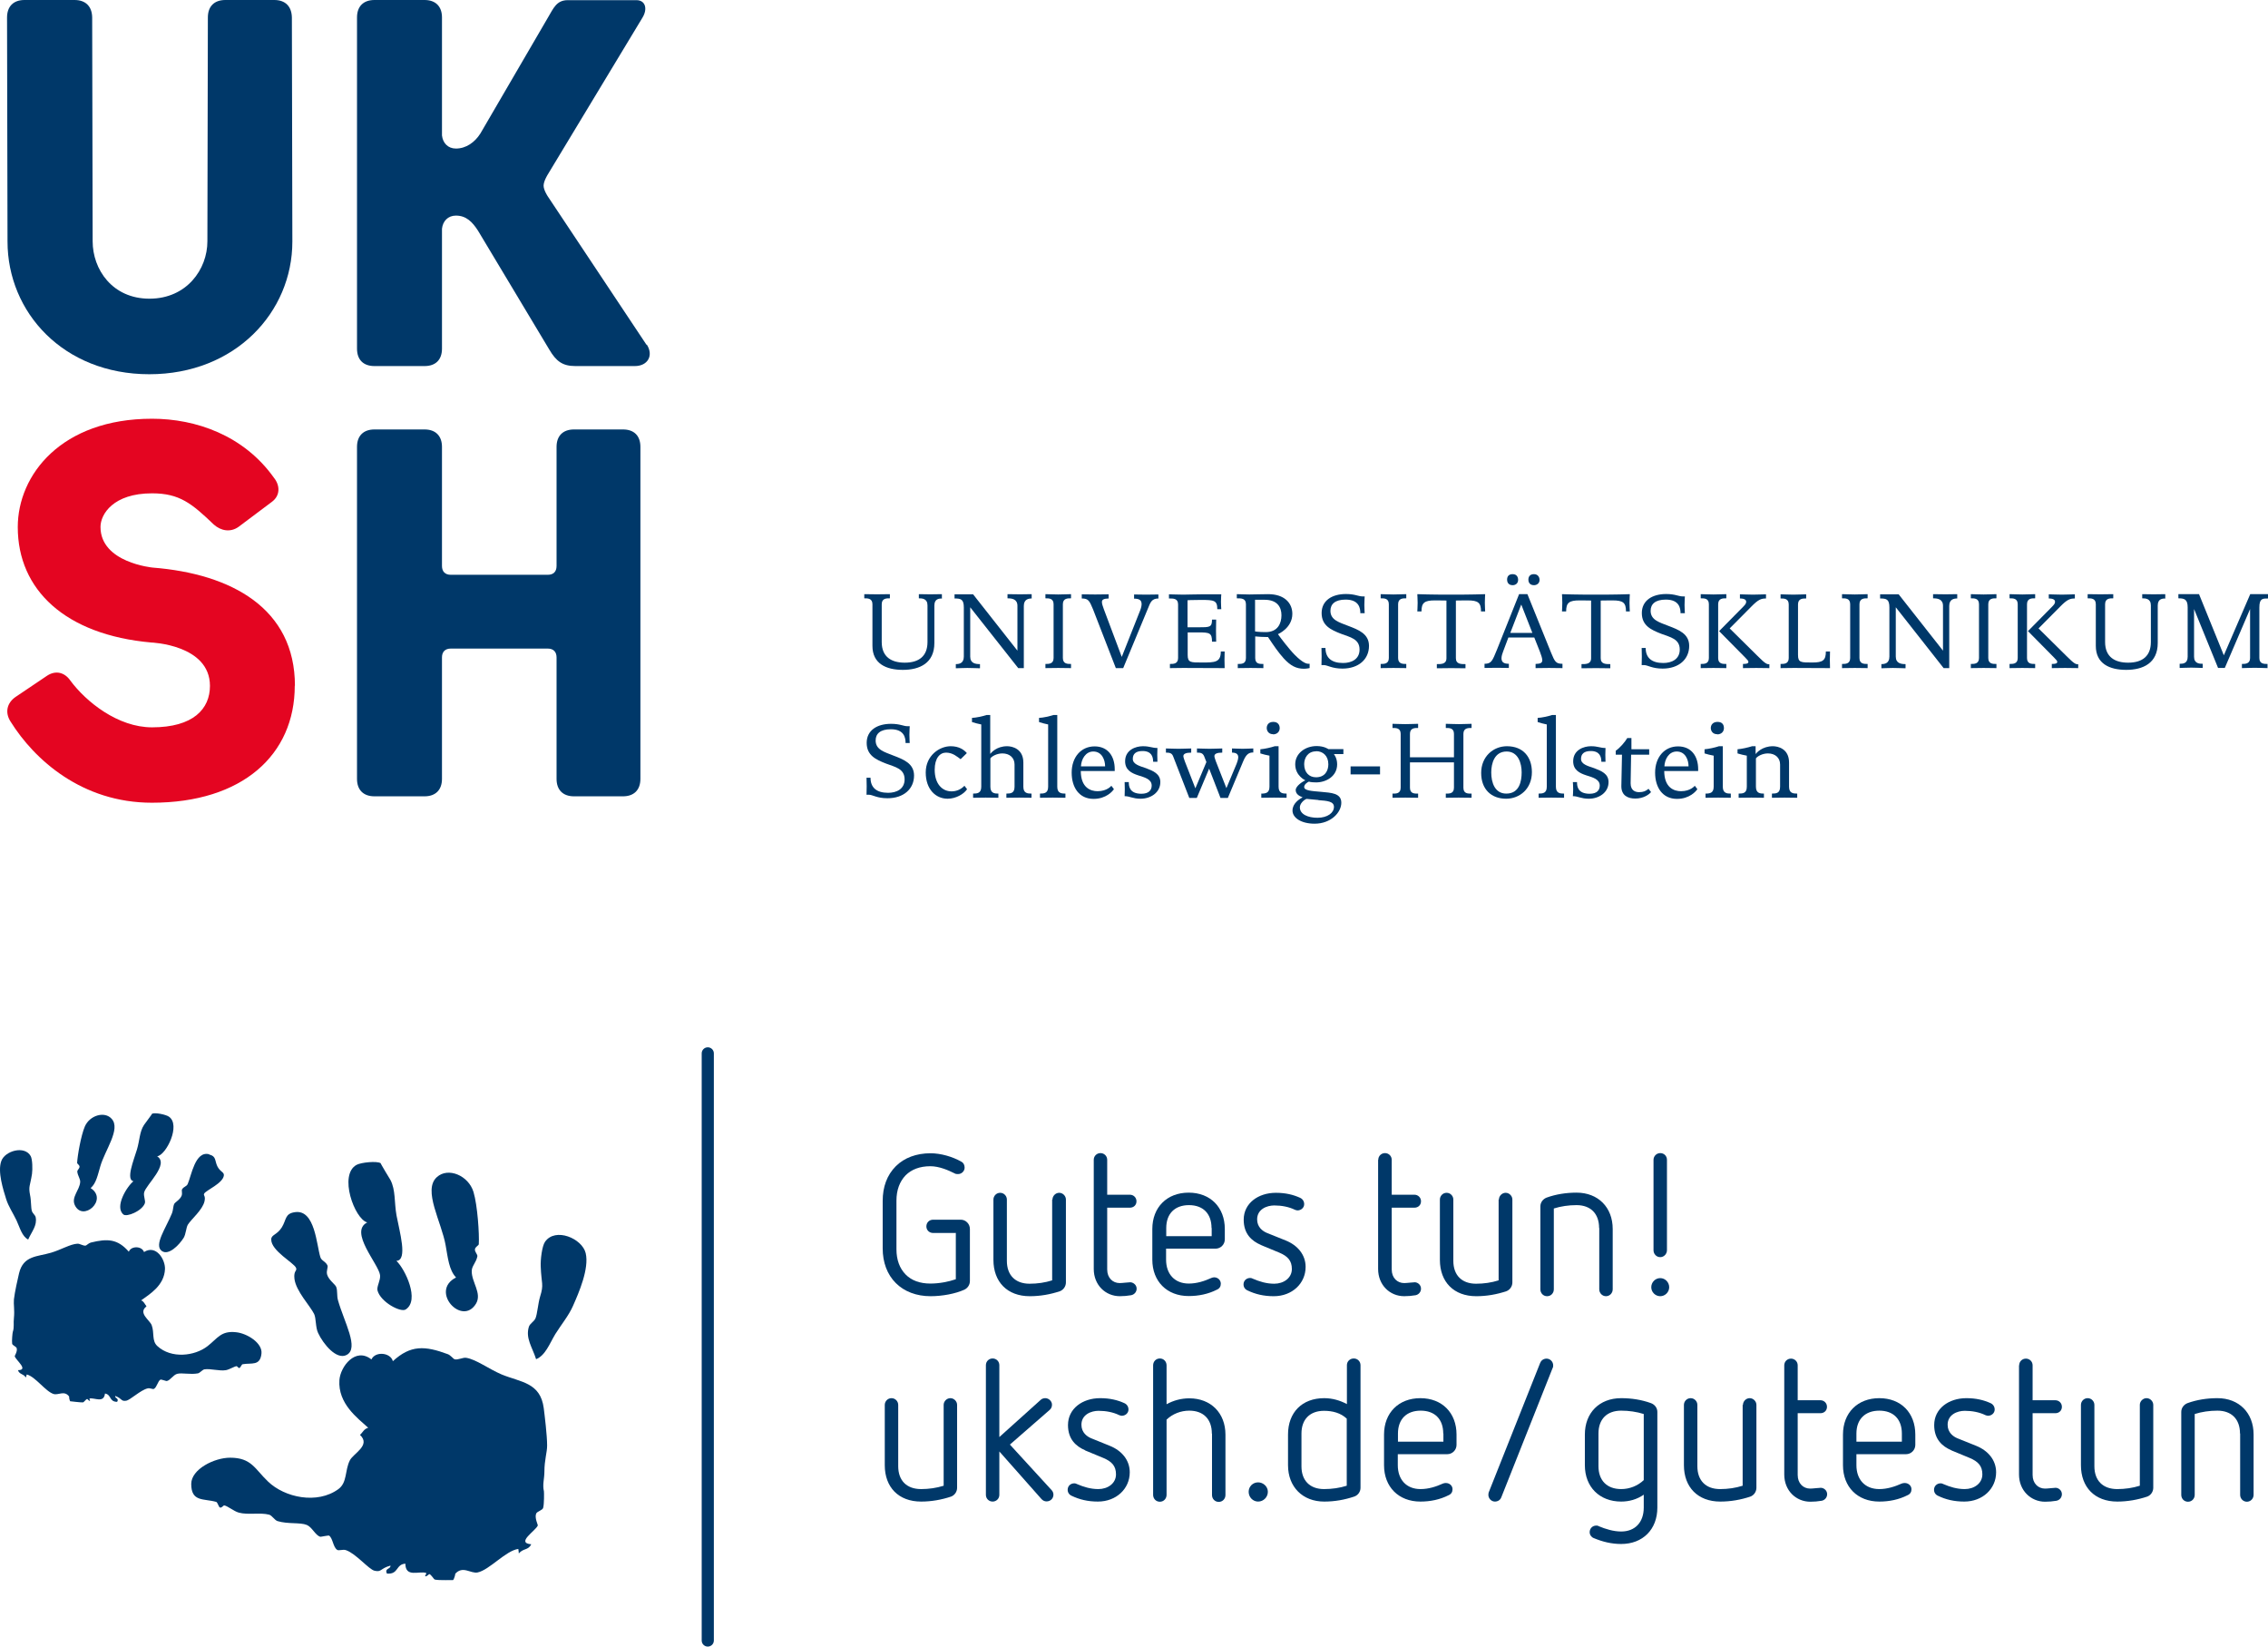 <?xml version="1.0" encoding="UTF-8"?>
<svg id="Ebene_1" data-name="Ebene 1" xmlns="http://www.w3.org/2000/svg" viewBox="0 0 141.73 102.87">
  <defs>
    <style>
      .cls-1 {
        fill: #e40521;
      }

      .cls-2 {
        fill: #003869;
      }
    </style>
  </defs>
  <g>
    <g>
      <path class="cls-2" d="M24.77,78.77c.55.52,1.48,2.47.58,3.04-.31.2-1.57-.46-1.76-1.19-.06-.25.2-.63.16-.96-.09-.69-1.96-2.71-.8-3.29-.79-.2-1.81-2.99-.66-3.6.29-.15,1.25-.25,1.5-.1-.04-.02.59,1.02.61,1.05.33.63.23,1.39.38,2.22.19,1.01.71,2.79,0,2.83"/>
      <path class="cls-2" d="M28.49,79.8c-.43-.46-.5-1.21-.64-1.99-.25-1.46-1.45-3.46-.55-4.27.7-.64,1.98-.1,2.29.93.25.83.37,2.64.33,3.26,0,.08-.22.16-.24.32-.02.17.18.32.15.45-.08.38-.35.6-.35.9-.02.7.65,1.39.27,2.04-.87,1.46-2.92-.79-1.25-1.63"/>
      <path class="cls-2" d="M18.43,75.73c1.26-.19,1.35,2.06,1.59,2.81.07.23.32.26.44.51.06.12-.08.33-.02.57.09.34.52.63.57.78.09.23.03.54.11.83.39,1.38,1.34,3,.54,3.42-.63.33-1.46-.68-1.78-1.37-.17-.35-.12-.92-.25-1.19-.25-.51-1.14-1.43-1.23-2.2-.06-.53.18-.47.1-.68-.12-.31-1.57-1.07-1.55-1.78,0-.3.36-.27.66-.75.3-.48.18-.86.82-.95"/>
      <path class="cls-2" d="M22.5,89.64c.17-.15.24-.37.51-.44-.67-.61-1.9-1.51-1.8-2.98.06-.84,1-2.08,2-1.29.25-.53,1.2-.43,1.34.11,1.11-1.02,2-.97,3.43-.44.17.06.37.31.42.32.22.06.53-.13.74-.09.62.1,1.39.69,2.21,1.04,1.19.49,2.42.49,2.63,2.11.06.48.21,1.7.21,2.33,0,.43-.17.9-.17,1.63,0,.44-.13.81-.03,1.23.01.06.02.81-.05,1.04-.04.14-.36.21-.43.34-.12.26.11.72.1.75-.13.34-1.4,1.09-.41,1.18-.2.39-.48.23-.78.57,0-.09-.02-.18-.03-.28-.78.1-1.81,1.32-2.55,1.47-.44.08-.92-.45-1.4.09.04-.05-.06.36-.14.39.04-.02-.87.03-1.14-.04-.04-.01-.22-.31-.33-.34-.03,0-.18.19-.27.13-.01,0,.11-.18.07-.2-.45-.14-1.29.31-1.3-.58-.61.04-.41.68-1.15.62-.17-.35.24-.26.22-.5-.65.18-.55.43-1,.32-.36-.09-1.15-1.06-1.77-1.28-.21-.08-.46.06-.57-.03-.25-.18-.26-.71-.49-.88-.04-.03-.53.08-.55.07-.31-.08-.51-.6-.85-.74-.42-.17-1.17-.04-1.83-.24-.18-.06-.34-.35-.52-.4-.56-.15-1.33.03-1.9-.13-.3-.08-.7-.42-.91-.45-.06,0-.16.18-.27.13-.08-.04-.14-.32-.23-.35-.78-.22-1.56.02-1.56-1.12,0-.92,1.44-1.64,2.43-1.64,1.34,0,1.54.7,2.37,1.49,1.04,1,3.07,1.44,4.4.47.56-.42.39-1.15.71-1.79.22-.44,1.33-.94.64-1.59"/>
      <path class="cls-2" d="M33.5,84.91c-.24-.75-.67-1.3-.45-2.02.07-.21.3-.3.41-.52.12-.28.16-.93.29-1.36.25-.79.08-.79.04-1.89-.02-.42.08-1.27.27-1.54.64-.92,2.32-.21,2.54.71.23.96-.43,2.48-.8,3.31-.26.59-.73,1.16-1.1,1.75-.36.6-.62,1.34-1.21,1.57"/>
      <path class="cls-2" d="M8.36,73.78c-.42.32-1.23,1.63-.64,2.1.2.16,1.14-.21,1.33-.7.06-.17-.1-.46-.04-.69.12-.48,1.59-1.76.81-2.25.57-.08,1.5-1.97.73-2.48-.19-.13-.86-.27-1.05-.18.03,0-.49.67-.5.7-.28.42-.27.96-.44,1.53-.21.69-.71,1.91-.21,1.99"/>
      <path class="cls-2" d="M5.67,74.22c.34-.29.44-.82.6-1.36.29-1.01,1.29-2.32.71-2.96-.44-.5-1.38-.22-1.68.48-.24.56-.46,1.83-.48,2.27,0,.06.15.13.15.24,0,.12-.15.21-.14.31.03.27.2.45.18.66-.04.49-.56.93-.34,1.42.5,1.09,2.11-.33,1-1.05"/>
      <path class="cls-2" d="M13.06,72.11c-.87-.22-1.1,1.35-1.33,1.86-.07.16-.25.16-.35.33-.05.07.03.24-.03.4-.09.24-.41.41-.46.51-.08.16-.06.37-.14.58-.38.94-1.16,2.01-.63,2.37.42.29,1.07-.37,1.36-.83.14-.24.15-.64.26-.82.21-.34.92-.92,1.04-1.46.08-.37-.09-.34-.02-.48.11-.21,1.18-.64,1.23-1.14.02-.21-.23-.21-.41-.57-.17-.36-.06-.62-.5-.73"/>
      <path class="cls-2" d="M9.14,81.59c-.1-.12-.14-.28-.32-.35.52-.38,1.45-.92,1.49-1.96.02-.59-.55-1.54-1.31-1.06-.14-.39-.81-.39-.95-.02-.7-.8-1.33-.83-2.38-.57-.12.03-.28.19-.32.19-.16.02-.36-.13-.51-.12-.44.02-1.03.38-1.64.56-.87.26-1.74.17-2.01,1.29-.08.33-.27,1.18-.32,1.63-.03.31.05.65,0,1.16-.04.31.03.58-.07.87-.02.05-.07.57-.04.74.02.1.24.17.28.27.07.19-.13.49-.12.51.07.25.9.87.2.87.11.29.32.2.5.46.02-.06.03-.13.05-.19.54.13,1.17,1.06,1.68,1.22.3.09.68-.25.98.17-.03-.03.01.26.07.29-.03-.02.61.08.8.06.03,0,.18-.2.25-.21.02,0,.12.15.18.11,0,0-.06-.14-.03-.14.32-.06.89.31.96-.31.42.07.24.51.76.52.14-.24-.15-.2-.12-.37.45.17.35.35.68.3.26-.04.89-.66,1.34-.77.16-.04.32.07.4.03.19-.11.24-.49.41-.58.04-.02.37.1.39.09.22-.04.4-.38.65-.45.31-.08.82.06,1.3-.03.13-.03.27-.22.4-.25.4-.06.93.12,1.35.05.22-.04.53-.24.67-.25.04,0,.1.14.18.11.06-.02.13-.22.19-.23.56-.1,1.1.13,1.18-.67.07-.65-.89-1.26-1.59-1.33-.94-.1-1.14.37-1.78.87-.81.63-2.27.79-3.13,0-.37-.33-.18-.83-.36-1.31-.12-.32-.87-.76-.33-1.17"/>
      <path class="cls-2" d="M1.76,77.44c.23-.51.57-.87.47-1.39-.03-.15-.19-.23-.24-.4-.06-.2-.04-.67-.11-.98-.11-.57,0-.56.12-1.33.04-.3.03-.9-.08-1.11-.38-.69-1.62-.33-1.84.31-.24.66.12,1.78.31,2.39.14.44.43.87.64,1.31.21.45.34,1,.73,1.2"/>
      <path class="cls-2" d="M44.23,102.87c-.21,0-.38-.17-.38-.38v-36.68c0-.21.17-.38.38-.38s.38.17.38.38v36.68c0,.21-.17.38-.38.38"/>
    </g>
    <path class="cls-2" d="M59.74,77.03h-1.43c-.23,0-.42-.17-.42-.41s.18-.42.42-.42h1.73c.31,0,.57.26.57.58v3.25c0,.22-.12.43-.34.54-.57.26-1.39.41-2.12.41-.88,0-1.64-.29-2.17-.82-.54-.54-.82-1.29-.82-2.17v-2.96c0-.88.27-1.62.82-2.17.53-.53,1.29-.81,2.17-.81.63,0,1.38.21,1.93.53.14.07.2.22.2.37,0,.21-.18.4-.41.4-.08,0-.15,0-.23-.05-.36-.18-.94-.44-1.5-.44-.66,0-1.18.2-1.55.57-.37.39-.57.92-.57,1.58v3.04c0,.66.2,1.19.57,1.57.37.38.9.57,1.55.57.55,0,1.13-.11,1.59-.27v-2.87Z"/>
    <path class="cls-2" d="M65.77,74.94c0-.22.19-.42.42-.42s.42.2.42.42v5.18c0,.25-.16.47-.38.55-.6.2-1.23.31-1.88.31-1.4,0-2.27-.89-2.27-2.27v-3.77c0-.22.18-.42.42-.42s.42.2.42.42v3.83c0,.9.53,1.43,1.42,1.43.49,0,.97-.07,1.41-.21v-5.05Z"/>
    <path class="cls-2" d="M68.35,72.46c0-.24.19-.42.42-.42s.42.18.42.42v2.18h1.42c.22,0,.41.17.41.41s-.18.4-.41.4h-1.42v3.86c0,.53.35.85.78.85.18,0,.53-.05.66-.05.17,0,.4.15.4.4,0,.2-.14.37-.35.41-.23.04-.47.06-.7.06-.9,0-1.63-.7-1.63-1.7v-6.82Z"/>
    <path class="cls-2" d="M75.71,76.72c0-.9-.53-1.43-1.41-1.43s-1.42.53-1.42,1.43v.51h2.84v-.51ZM72.87,78.01v.69c0,.89.53,1.49,1.42,1.49.5,0,.97-.15,1.41-.35.06-.02.11-.04.17-.04.24,0,.42.18.42.4,0,.17-.08.3-.24.37-.55.28-1.15.4-1.77.4-1.36,0-2.27-.92-2.27-2.27v-1.92c0-1.35.91-2.27,2.27-2.27s2.26.92,2.26,2.27v.65c0,.32-.26.58-.58.58h-3.1Z"/>
    <path class="cls-2" d="M78.8,77.78c-.58-.25-1.08-.69-1.08-1.58,0-1.03.91-1.68,2.01-1.68.61,0,1.09.12,1.51.31.16.07.26.22.26.4,0,.22-.19.39-.42.39-.05,0-.1-.02-.16-.04-.37-.18-.82-.27-1.29-.27s-1.07.24-1.07.87c0,.49.35.74.62.85l1.17.47c.74.3,1.24.89,1.24,1.65,0,1.03-.84,1.83-1.99,1.83-.64,0-1.16-.13-1.64-.36-.16-.07-.25-.21-.25-.38,0-.22.17-.4.42-.4.06,0,.11.02.17.05.4.17.83.31,1.33.31.58,0,1.1-.35,1.1-.92,0-.52-.26-.8-.78-1.02l-1.16-.48Z"/>
    <path class="cls-2" d="M86.13,72.46c0-.24.19-.42.42-.42s.42.18.42.42v2.18h1.42c.22,0,.41.17.41.41s-.18.4-.41.4h-1.42v3.86c0,.53.35.85.78.85.18,0,.53-.05.66-.05.17,0,.39.15.39.4,0,.2-.14.37-.34.41-.24.04-.47.06-.71.06-.9,0-1.63-.7-1.63-1.7v-6.82Z"/>
    <path class="cls-2" d="M93.67,74.94c0-.22.19-.42.42-.42s.42.2.42.42v5.18c0,.25-.16.47-.38.55-.6.2-1.23.31-1.88.31-1.4,0-2.27-.89-2.27-2.27v-3.77c0-.22.18-.42.42-.42s.42.2.42.42v3.83c0,.9.53,1.43,1.42,1.43.49,0,.97-.07,1.41-.21v-5.05Z"/>
    <path class="cls-2" d="M99.93,76.72c0-.9-.53-1.43-1.41-1.43-.49,0-.98.07-1.42.21v5.05c0,.24-.18.43-.42.43s-.42-.19-.42-.43v-5.18c0-.25.16-.46.39-.55.58-.21,1.22-.31,1.87-.31,1.35,0,2.26.92,2.26,2.27v3.77c0,.24-.19.43-.42.43s-.42-.19-.42-.43v-3.83Z"/>
    <path class="cls-2" d="M103.33,72.46c0-.22.18-.42.42-.42s.42.18.42.42v5.65c0,.22-.18.43-.42.43s-.42-.2-.42-.43v-5.65ZM103.75,80.98c-.31,0-.56-.26-.56-.56,0-.31.25-.57.56-.57s.56.26.56.57c0,.3-.25.56-.56.56"/>
    <path class="cls-2" d="M58.97,87.77c0-.22.19-.42.42-.42s.42.2.42.42v5.18c0,.25-.16.47-.38.55-.6.2-1.23.31-1.87.31-1.41,0-2.27-.9-2.27-2.27v-3.77c0-.22.18-.42.42-.42s.42.2.42.42v3.83c0,.9.53,1.43,1.43,1.43.48,0,.97-.07,1.41-.21v-5.05Z"/>
    <path class="cls-2" d="M62.45,90.7v2.69c0,.24-.19.42-.42.42s-.42-.18-.42-.42v-8.1c0-.24.19-.42.42-.42s.42.18.42.42v4.49l2.58-2.32c.07-.07.18-.11.29-.11.21,0,.42.18.42.41,0,.13-.05.24-.14.32l-2.49,2.17,2.61,2.85c.07.07.11.18.11.28,0,.24-.19.42-.43.42-.12,0-.23-.05-.32-.15l-2.63-2.97Z"/>
    <path class="cls-2" d="M67.82,90.61c-.58-.25-1.08-.69-1.08-1.58,0-1.03.91-1.68,2.01-1.68.61,0,1.09.12,1.51.31.16.07.26.22.26.4,0,.22-.19.39-.42.39-.05,0-.1-.02-.16-.04-.37-.18-.82-.27-1.29-.27s-1.07.24-1.07.87c0,.49.35.74.62.85l1.16.47c.74.3,1.24.89,1.24,1.65,0,1.03-.84,1.83-1.99,1.83-.64,0-1.16-.13-1.64-.36-.16-.07-.25-.21-.25-.38,0-.22.17-.4.42-.4.06,0,.11.02.17.05.4.17.83.31,1.33.31.58,0,1.1-.35,1.1-.92,0-.52-.26-.8-.78-1.02l-1.16-.48Z"/>
    <path class="cls-2" d="M75.73,89.56c0-.9-.53-1.43-1.41-1.43-.53,0-1.04.2-1.42.56v4.7c0,.24-.18.43-.42.43s-.42-.19-.42-.43v-8.09c0-.24.18-.43.42-.43s.42.19.42.43v2.43c.43-.24.92-.37,1.42-.37,1.35,0,2.26.92,2.26,2.27v3.77c0,.24-.18.43-.42.43s-.42-.19-.42-.43v-3.83Z"/>
    <path class="cls-2" d="M78.62,93.81c-.32,0-.59-.27-.59-.61s.27-.59.59-.59.61.26.61.59-.27.61-.61.61"/>
    <path class="cls-2" d="M81.33,91.61c0,.89.53,1.42,1.41,1.42.49,0,.98-.07,1.42-.21v-4.19c-.38-.36-.89-.49-1.42-.49-.88,0-1.41.53-1.41,1.42v2.05ZM80.49,91.54v-1.92c0-1.38.88-2.27,2.26-2.27.51,0,.99.14,1.42.37v-2.43c0-.24.19-.42.43-.42s.42.19.42.42v7.66c0,.25-.16.47-.4.55-.6.2-1.21.31-1.87.31-1.35,0-2.26-.92-2.26-2.27"/>
    <path class="cls-2" d="M90.19,89.56c0-.9-.53-1.43-1.41-1.43s-1.42.53-1.42,1.43v.51h2.84v-.51ZM87.35,90.85v.69c0,.89.53,1.49,1.42,1.49.5,0,.97-.15,1.41-.35.06-.02.11-.03.17-.03.24,0,.42.17.42.39,0,.17-.08.3-.24.37-.55.28-1.15.4-1.77.4-1.36,0-2.27-.92-2.27-2.27v-1.92c0-1.35.91-2.27,2.27-2.27s2.26.92,2.26,2.27v.65c0,.32-.26.58-.58.58h-3.1Z"/>
    <path class="cls-2" d="M96.25,85.15c.06-.17.22-.27.4-.27.21,0,.41.18.41.42,0,.05,0,.12-.04.18l-3.2,8.06c-.06.17-.22.27-.4.27-.22,0-.41-.19-.41-.42,0-.05.01-.14.04-.2l3.2-8.05Z"/>
    <path class="cls-2" d="M102.72,88.34c-.44-.14-.93-.21-1.41-.21-.89,0-1.42.53-1.42,1.43v2.04c0,.89.53,1.43,1.42,1.43.52,0,1.03-.2,1.41-.56v-4.13ZM102.72,93.38c-.43.3-.92.43-1.41.43-1.36,0-2.27-.92-2.27-2.27v-1.92c0-1.35.9-2.27,2.27-2.27.65,0,1.28.1,1.86.31.24.09.4.3.4.55v5.98c0,1.36-.91,2.27-2.26,2.27-.61,0-1.17-.14-1.72-.37-.15-.06-.25-.21-.25-.37,0-.22.17-.41.41-.41.06,0,.1,0,.16.04.43.18.92.33,1.4.33.88,0,1.41-.59,1.41-1.49v-.81Z"/>
    <path class="cls-2" d="M108.92,87.77c0-.22.19-.42.42-.42s.42.2.42.42v5.18c0,.25-.16.47-.38.55-.6.2-1.23.31-1.88.31-1.4,0-2.27-.9-2.27-2.27v-3.77c0-.22.18-.42.42-.42s.42.2.42.42v3.83c0,.9.53,1.43,1.42,1.43.49,0,.97-.07,1.41-.21v-5.05Z"/>
    <path class="cls-2" d="M111.5,85.3c0-.24.19-.42.42-.42s.42.18.42.42v2.18h1.42c.22,0,.41.17.41.41s-.18.4-.41.4h-1.42v3.86c0,.53.35.85.78.85.18,0,.53-.05.66-.05.18,0,.4.15.4.4,0,.2-.14.37-.34.41-.24.04-.47.06-.71.06-.9,0-1.63-.7-1.63-1.7v-6.82Z"/>
    <path class="cls-2" d="M118.85,89.56c0-.9-.53-1.43-1.41-1.43s-1.43.53-1.43,1.43v.51h2.84v-.51ZM116.01,90.85v.69c0,.89.53,1.49,1.43,1.49.49,0,.96-.15,1.41-.35.06-.02.11-.03.18-.03.23,0,.42.17.42.39,0,.17-.08.3-.24.37-.55.28-1.15.4-1.77.4-1.37,0-2.27-.92-2.27-2.27v-1.92c0-1.35.91-2.27,2.27-2.27s2.25.92,2.25,2.27v.65c0,.32-.26.58-.58.58h-3.1Z"/>
    <path class="cls-2" d="M121.95,90.61c-.58-.25-1.08-.69-1.08-1.58,0-1.03.91-1.68,2.01-1.68.61,0,1.09.12,1.51.31.16.07.26.22.26.4,0,.22-.19.39-.42.39-.05,0-.1-.02-.16-.04-.37-.18-.82-.27-1.29-.27s-1.07.24-1.07.87c0,.49.35.74.62.85l1.17.47c.74.3,1.24.89,1.24,1.65,0,1.03-.84,1.83-1.99,1.83-.64,0-1.17-.13-1.64-.36-.16-.07-.25-.21-.25-.38,0-.22.17-.4.42-.4.06,0,.11.02.17.05.4.17.83.31,1.33.31.58,0,1.1-.35,1.1-.92,0-.52-.26-.8-.78-1.02l-1.16-.48Z"/>
    <path class="cls-2" d="M126.18,85.3c0-.24.19-.42.42-.42s.42.18.42.42v2.18h1.42c.22,0,.41.17.41.41s-.18.4-.41.4h-1.42v3.86c0,.53.35.85.78.85.18,0,.53-.05.66-.05.17,0,.39.15.39.4,0,.2-.14.37-.34.41-.24.04-.47.06-.71.06-.89,0-1.63-.7-1.63-1.7v-6.82Z"/>
    <path class="cls-2" d="M133.72,87.77c0-.22.19-.42.42-.42s.42.2.42.42v5.18c0,.25-.16.47-.38.55-.6.2-1.23.31-1.87.31-1.41,0-2.27-.9-2.27-2.27v-3.77c0-.22.18-.42.42-.42s.42.2.42.42v3.83c0,.9.53,1.43,1.43,1.43.48,0,.97-.07,1.41-.21v-5.05Z"/>
    <path class="cls-2" d="M139.98,89.56c0-.9-.53-1.43-1.41-1.43-.49,0-.98.07-1.42.21v5.05c0,.24-.18.43-.42.43s-.42-.19-.42-.43v-5.18c0-.25.16-.46.39-.55.58-.21,1.22-.31,1.87-.31,1.35,0,2.26.92,2.26,2.27v3.77c0,.24-.19.43-.42.43s-.42-.19-.42-.43v-3.83Z"/>
  </g>
  <path class="cls-1" d="M18.42,42.84c0,4.32-3.27,7.31-8.93,7.31-4.36,0-7.34-2.68-8.83-5.07-.35-.54-.25-1.14.3-1.53l1.99-1.34c.54-.35,1.09-.2,1.44.3.99,1.34,2.98,2.93,5.11,2.93,2.58,0,3.62-1.15,3.62-2.59,0-2.58-3.67-2.71-3.67-2.71-5.37-.48-8.34-3.29-8.34-7.21,0-3.27,2.73-6.77,8.39-6.77,2.73,0,5.73,1.03,7.62,3.69.38.47.41,1.11-.14,1.51l-2.08,1.56c-.5.35-1.09.25-1.54-.15-1.38-1.32-2.14-1.95-3.86-1.95-2.43,0-3.22,1.31-3.22,2.1,0,2.24,3.27,2.54,3.27,2.54,4.93.39,8.88,2.56,8.88,7.38"/>
  <path class="cls-2" d="M40.02,48.66c0,.69-.4,1.09-1.09,1.09h-3.06c-.69,0-1.09-.4-1.09-1.09v-7.59c0-.35-.2-.55-.55-.55h-6.06c-.35,0-.55.2-.55.55v7.59c0,.69-.4,1.09-1.09,1.09h-3.13c-.69,0-1.09-.4-1.09-1.09v-20.74c0-.69.4-1.09,1.09-1.09h3.13c.69,0,1.09.4,1.09,1.09v7.44c0,.35.2.55.55.55h6.06c.35,0,.55-.19.55-.55v-7.44c0-.69.4-1.09,1.09-1.09h3.06c.7,0,1.09.4,1.09,1.09v20.74Z"/>
  <path class="cls-2" d="M17.14,0h-3.06c-.69,0-1.09.4-1.09,1.09l-.03,13.99c0,1.74-1.29,3.58-3.62,3.58s-3.55-1.84-3.55-3.58l-.03-13.99C5.75.4,5.35,0,4.66,0H1.53C.84,0,.44.4.44,1.1l.03,13.99c0,4.42,3.49,8.29,8.86,8.29s8.94-3.87,8.94-8.29l-.03-13.99C18.23.4,17.83,0,17.14,0"/>
  <path class="cls-2" d="M40.4,21.54l-6.18-9.29s-.25-.38-.25-.65c0-.28.25-.68.25-.68l5.93-9.82c.33-.54.19-1.09-.38-1.09h-4.29c-.7,0-.89.5-1.24,1.09l-4.22,7.24c-.35.55-.89.94-1.53.94-.5,0-.82-.35-.87-.82V1.09c0-.69-.4-1.09-1.09-1.09h-3.13c-.69,0-1.09.4-1.09,1.09v20.69c0,.7.4,1.09,1.09,1.09h3.13c.7,0,1.09-.4,1.09-1.09v-7.49c.05-.47.37-.82.87-.82.65,0,1.03.4,1.38.94l4.45,7.42c.44.75.84,1.04,1.64,1.04h3.71c.8,0,1.19-.65.75-1.34"/>
  <g>
    <path class="cls-2" d="M58.89,37.39c-.2,0-.5.01-.5.44v2.34c0,1.26-.92,1.68-1.97,1.68s-1.9-.39-1.9-1.5v-2.6c0-.38-.31-.37-.51-.37v-.26c.2,0,.46.01.8.01s.6-.01.8-.01v.26c-.2,0-.51-.01-.51.37v2.36c0,.95.63,1.29,1.44,1.29.9,0,1.42-.42,1.42-1.29v-2.29c0-.43-.34-.44-.54-.44v-.26c.2,0,.39.01.72.01s.52-.01.72-.01v.26Z"/>
    <path class="cls-2" d="M64.48,37.39c-.2,0-.5.04-.5.47v3.88h-.35l-3-3.8v3.08c0,.43.34.47.61.47v.26c-.2,0-.45-.02-.79-.02s-.52.02-.72.02v-.26c.2,0,.5-.04.5-.47v-3.07c0-.52-.19-.56-.58-.56v-.26s.26,0,.6,0,.56,0,.56,0l2.77,3.52v-2.8c0-.43-.35-.47-.62-.47v-.26c.2,0,.45.01.79.01s.52-.01.72-.01v.26Z"/>
    <path class="cls-2" d="M66.93,41.74c-.2,0-.47-.01-.8-.01s-.6.01-.8.01v-.26c.2,0,.51.01.51-.37v-3.36c0-.38-.3-.37-.51-.37v-.26c.2,0,.47.02.8.02s.6-.02.8-.02v.26c-.2,0-.51-.01-.51.37v3.36c0,.38.31.37.51.37v.26Z"/>
    <path class="cls-2" d="M72.4,37.39c-.44,0-.51.25-.67.64l-1.54,3.71h-.46l-1.42-3.66c-.23-.55-.29-.69-.71-.69v-.26c.2,0,.51.01.84.01s.64-.01.84-.01v.26c-.29.01-.42.06-.42.22,0,.12.05.25.12.45l1.12,2.98,1.16-2.93c.06-.16.08-.28.08-.37,0-.24-.14-.34-.47-.34v-.26c.2,0,.43.01.76.01s.55-.01.76-.01v.26Z"/>
    <path class="cls-2" d="M76.53,40.7s-.01.31-.01.52.01.52.01.52c-.85,0-2.26-.01-2.6-.01s-.62.01-.82.01v-.26c.2,0,.51.01.51-.37v-3.35c0-.38-.3-.37-.57-.37v-.26c.2,0,.55.02.89.02s.68-.02,1.18-.02c.47,0,.8,0,1.2,0,0,0-.02.26-.02.46s.02.47.02.47h-.25c0-.55-.19-.58-1.02-.58-.6,0-.84.02-.84.02v1.69h.68c.71,0,.85,0,.85-.48h.26c0,.2-.01.35-.01.69s.01.48.01.69h-.26c0-.55-.15-.58-.84-.58h-.68v1.41c0,.48.19.47.9.47.79,0,1.17,0,1.17-.69h.26Z"/>
    <path class="cls-2" d="M78.44,39.45s.22.04.66.04c.76,0,.98-.56.98-1.05s-.24-.97-1.06-.97c-.53,0-.59,0-.59,0v1.97ZM81.83,41.74s-.19.04-.34.04c-.48,0-.84-.18-1.27-.65-.35-.39-.6-.76-.98-1.33-.36,0-.54-.02-.8-.04v1.35c0,.39.3.37.51.37v.26c-.2,0-.47-.01-.8-.01s-.6.01-.8.01v-.26c.2,0,.51.02.51-.37v-3.36c0-.38-.3-.37-.57-.37v-.26c.2,0,.44.02.78.02s.78-.02,1.18-.02c1.01,0,1.51.55,1.51,1.23,0,.89-.9,1.27-.9,1.27,0,0,.31.44.75.96.41.49.88.89,1.14.89h.09v.26Z"/>
    <path class="cls-2" d="M85.01,38.32c0-.31-.07-.86-.92-.86-.66,0-.95.28-.95.7,0,.58.55.72,1.11.94.63.24,1.3.49,1.3,1.25,0,.84-.65,1.42-1.66,1.42-.67,0-.92-.22-1.17-.22h-.14s.01-.33.01-.54-.01-.53-.01-.53h.25c0,.61.37.94,1.1.94.52,0,1.03-.23,1.03-.84,0-.67-.59-.77-1.17-.99-.61-.24-1.2-.5-1.2-1.29s.66-1.19,1.52-1.19c.57,0,.77.15,1.04.15h.13s-.02.33-.02.54.02.51.02.51h-.26Z"/>
    <path class="cls-2" d="M87.88,41.74c-.2,0-.47-.01-.8-.01s-.6.01-.8.01v-.26c.2,0,.51.01.51-.37v-3.36c0-.38-.3-.37-.51-.37v-.26c.2,0,.47.02.8.02s.6-.02.8-.02v.26c-.2,0-.51-.01-.51.37v3.36c0,.38.31.37.51.37v.26Z"/>
    <path class="cls-2" d="M92.55,38.2c0-.55-.18-.69-.84-.69-.6,0-.73.01-.73.01v3.6c0,.38.33.37.6.37v.26c-.2,0-.55-.01-.89-.01s-.7.01-.9.01v-.26c.27,0,.6.01.6-.37v-3.6s-.12-.01-.72-.01c-.65,0-.84.14-.84.69h-.26s.02-.34.02-.54-.02-.54-.02-.54c.84.03,1.81.03,2.12.03s1.27,0,2.12-.03c0,0-.02.33-.02.54s.02.54.02.54h-.26Z"/>
    <path class="cls-2" d="M95.86,36.56c-.3,0-.35-.23-.35-.34,0-.22.12-.35.35-.35.28,0,.35.24.35.35,0,.25-.2.34-.35.34M95.06,37.78l-.68,1.76h1.38l-.69-1.76ZM94.53,36.56c-.3,0-.35-.23-.35-.34,0-.22.11-.35.35-.35.29,0,.34.24.34.35,0,.25-.19.34-.34.34M97.64,41.74c-.2,0-.5-.01-.84-.01s-.63.01-.84.01v-.26c.3-.01.42-.06.42-.24,0-.09-.07-.33-.14-.5l-.36-.91h-1.62l-.32.85c-.04.11-.11.29-.11.44,0,.24.13.35.46.35v.26c-.2,0-.43-.01-.76-.01s-.55.01-.76.01v-.26c.43,0,.49-.18.78-.89l1.38-3.46h.52l1.48,3.66c.23.55.29.69.71.69v.26Z"/>
    <path class="cls-2" d="M101.61,38.2c0-.55-.18-.69-.84-.69-.6,0-.74.01-.74.01v3.6c0,.38.33.37.6.37v.26c-.2,0-.55-.01-.9-.01s-.69.01-.9.01v-.26c.27,0,.6.01.6-.37v-3.6s-.12-.01-.72-.01c-.65,0-.84.14-.84.69h-.26s.02-.34.02-.54-.02-.54-.02-.54c.84.03,1.81.03,2.12.03s1.27,0,2.12-.03c0,0-.02.33-.02.54s.02.54.02.54h-.26Z"/>
    <path class="cls-2" d="M105.02,38.32c0-.31-.07-.86-.92-.86-.66,0-.95.28-.95.7,0,.58.55.72,1.11.94.63.24,1.3.49,1.3,1.25,0,.84-.65,1.42-1.66,1.42-.67,0-.92-.22-1.17-.22h-.14s.01-.33.01-.54-.01-.53-.01-.53h.25c0,.61.37.94,1.1.94.52,0,1.03-.23,1.03-.84,0-.67-.59-.77-1.17-.99-.61-.24-1.2-.5-1.2-1.29s.66-1.19,1.52-1.19c.57,0,.77.15,1.04.15h.13s-.02.33-.02.54.02.51.02.51h-.26Z"/>
    <path class="cls-2" d="M110.57,41.74c-.2,0-.48-.01-.82-.01s-.63.01-.83.01v-.26c.2,0,.34-.02.34-.13,0-.06-.06-.13-.2-.27l-1.63-1.65,1.5-1.52c.1-.11.19-.18.19-.32,0-.11-.1-.2-.39-.2v-.26c.2,0,.48.02.82.02s.61-.02.81-.02v.26c-.3,0-.48.06-.92.51l-1.35,1.36,1.73,1.71c.51.51.59.53.75.53v.26ZM107.88,41.74c-.2,0-.47-.01-.8-.01s-.6.01-.8.01v-.26c.2,0,.51.01.51-.37v-3.36c0-.38-.3-.37-.51-.37v-.26c.2,0,.47.02.8.02s.6-.02.8-.02v.26c-.2,0-.51-.01-.51.37v3.36c0,.38.3.37.51.37v.26Z"/>
    <path class="cls-2" d="M114.36,40.7s-.01.31-.01.52.01.52.01.52c-.85,0-1.93-.01-2.27-.01s-.62.01-.82.01v-.26c.2,0,.51.01.51-.37v-3.35c0-.38-.31-.37-.51-.37v-.26c.2,0,.47.02.8.02s.6-.02.8-.02v.26c-.2,0-.51-.01-.51.37v3.16c0,.48.19.47.9.47.66,0,.84-.14.84-.69h.26Z"/>
    <path class="cls-2" d="M116.71,41.74c-.2,0-.47-.01-.8-.01s-.6.01-.8.01v-.26c.2,0,.51.01.51-.37v-3.36c0-.38-.3-.37-.51-.37v-.26c.2,0,.46.02.8.02s.6-.02.8-.02v.26c-.2,0-.51-.01-.51.37v3.36c0,.38.3.37.51.37v.26Z"/>
    <path class="cls-2" d="M122.31,37.39c-.2,0-.5.04-.5.47v3.88h-.35l-2.99-3.8v3.08c0,.43.34.47.61.47v.26c-.2,0-.45-.02-.79-.02s-.52.02-.72.02v-.26c.2,0,.5-.04.5-.47v-3.07c0-.52-.19-.56-.58-.56v-.26s.26,0,.6,0,.56,0,.56,0l2.77,3.52v-2.8c0-.43-.35-.47-.62-.47v-.26c.2,0,.45.01.79.01s.52-.01.72-.01v.26Z"/>
    <path class="cls-2" d="M124.76,41.74c-.2,0-.47-.01-.8-.01s-.6.01-.8.01v-.26c.2,0,.51.01.51-.37v-3.36c0-.38-.3-.37-.51-.37v-.26c.2,0,.46.02.8.02s.6-.02.8-.02v.26c-.2,0-.51-.01-.51.37v3.36c0,.38.3.37.51.37v.26Z"/>
    <path class="cls-2" d="M129.87,41.74c-.2,0-.48-.01-.82-.01s-.63.01-.83.01v-.26c.2,0,.34-.02.34-.13,0-.06-.06-.13-.2-.27l-1.63-1.65,1.5-1.52c.1-.11.19-.18.19-.32,0-.11-.1-.2-.39-.2v-.26c.2,0,.48.02.82.02s.61-.02.81-.02v.26c-.3,0-.48.06-.92.51l-1.35,1.36,1.73,1.71c.51.51.59.53.75.53v.26ZM127.18,41.74c-.2,0-.47-.01-.8-.01s-.6.01-.8.01v-.26c.2,0,.51.01.51-.37v-3.36c0-.38-.3-.37-.51-.37v-.26c.2,0,.47.02.8.02s.6-.02.8-.02v.26c-.2,0-.51-.01-.51.37v3.36c0,.38.3.37.51.37v.26Z"/>
    <path class="cls-2" d="M135.34,37.39c-.2,0-.5.01-.5.44v2.34c0,1.26-.92,1.68-1.97,1.68s-1.9-.39-1.9-1.5v-2.6c0-.38-.3-.37-.51-.37v-.26c.2,0,.46.01.8.01s.6-.01.8-.01v.26c-.2,0-.51-.01-.51.37v2.36c0,.95.63,1.29,1.44,1.29.9,0,1.42-.42,1.42-1.29v-2.29c0-.43-.34-.44-.54-.44v-.26c.2,0,.39.01.72.01s.52-.01.72-.01v.26Z"/>
    <path class="cls-2" d="M141.73,37.39c-.33,0-.54-.01-.54.56v3.16c0,.38.31.37.51.37v.26c-.2,0-.46-.02-.8-.02s-.6.02-.8.02v-.26c.2,0,.51,0,.51-.37v-3.06l-1.58,3.68h-.42l-1.5-3.68v2.98c0,.43.34.44.54.44v.26c-.2,0-.39-.02-.72-.02s-.52.02-.72.02v-.26c.2,0,.5-.01.5-.44v-3.09c0-.51-.22-.56-.58-.56v-.26s.23,0,.57,0,.72,0,.72,0l1.55,3.82,1.65-3.82s.2,0,.54,0,.59,0,.59,0v.26Z"/>
    <path class="cls-2" d="M56.59,46.42c0-.31-.07-.86-.92-.86-.66,0-.95.28-.95.7,0,.58.55.72,1.1.94.63.24,1.3.49,1.3,1.25,0,.84-.65,1.42-1.66,1.42-.67,0-.92-.22-1.17-.22h-.14s.01-.33.01-.53-.01-.53-.01-.53h.25c0,.61.37.94,1.1.94.52,0,1.03-.23,1.03-.84,0-.67-.59-.77-1.17-.99-.61-.24-1.2-.5-1.2-1.29s.66-1.19,1.52-1.19c.57,0,.77.15,1.04.15h.13s-.02.33-.02.54.02.51.02.51h-.26Z"/>
    <path class="cls-2" d="M60.43,49.31c-.19.29-.69.59-1.21.59-.74,0-1.37-.58-1.37-1.64s.86-1.64,1.56-1.64c.53,0,.84.23,1.01.43l-.39.38c-.2-.14-.48-.41-.91-.41-.39,0-.71.35-.71,1.07,0,.88.47,1.35,1.05,1.35.31,0,.59-.12.81-.35l.16.21Z"/>
    <path class="cls-2" d="M64.47,49.84c-.2,0-.45-.01-.79-.01s-.63.01-.79.01v-.26c.28,0,.51-.03.51-.43v-1.39c0-.42-.31-.69-.76-.69-.35,0-.66.18-.75.31v1.77c0,.41.26.43.5.43v.26c-.2,0-.45-.01-.79-.01s-.58.01-.79.01v-.26c.27,0,.51-.03.51-.43v-3.89c-.27-.06-.33-.07-.58-.15v-.26c.27-.01.66-.1.91-.18h.23v2.43c.07-.08.39-.48,1.06-.48.3,0,1.01.15,1.01,1.02v1.51c0,.41.26.43.51.43v.26Z"/>
    <path class="cls-2" d="M66.57,49.84c-.2,0-.45-.01-.79-.01s-.59.01-.79.01v-.26c.27,0,.51-.03.51-.43v-3.89c-.27-.06-.32-.07-.57-.15v-.26c.27-.01.65-.1.9-.18h.24v4.48c0,.41.26.43.51.43v.26Z"/>
    <path class="cls-2" d="M69.06,47.88c0-.41-.2-.93-.74-.93-.48,0-.75.48-.77.93h1.51ZM67.54,48.16c0,1.06.62,1.27,1.05,1.27.6,0,.86-.34.86-.34l.16.21c-.07.12-.48.61-1.27.61-.91,0-1.37-.72-1.37-1.64,0-.97.59-1.64,1.43-1.64s1.26.62,1.26,1.42v.12h-2.11Z"/>
    <path class="cls-2" d="M72.06,47.58c0-.31-.11-.66-.66-.66-.42,0-.61.18-.61.49,0,.33.4.44.82.58.45.17.9.35.9.87,0,.67-.62,1.04-1.23,1.04-.5,0-.67-.16-1-.16,0,0,.01-.23.01-.44s-.01-.44-.01-.44h.26c0,.23.02.73.79.73.46,0,.64-.23.64-.51,0-.4-.43-.51-.84-.64-.43-.14-.82-.34-.82-.88,0-.71.66-.94,1.11-.94s.56.11.91.11c0,0-.01.22-.01.43s.01.43.01.43h-.26Z"/>
    <path class="cls-2" d="M78.33,47.01c-.26,0-.44.07-.64.55l-.96,2.29h-.46l-.71-1.83-.77,1.83h-.47l-1.01-2.6c-.08-.21-.23-.23-.45-.23v-.26c.2,0,.45.02.79.02s.59-.02.79-.02v.26c-.34,0-.49.08-.49.22,0,.07.05.2.09.32l.66,1.69.69-1.64-.14-.36c-.09-.21-.23-.23-.45-.23v-.26c.2,0,.45.02.79.02s.59-.02.79-.02v.26c-.34,0-.49.08-.49.22,0,.07.05.2.09.32l.66,1.68.64-1.53c.03-.07.1-.28.1-.4,0-.18-.11-.29-.39-.29v-.26c.2,0,.33.02.67.02s.46-.02.66-.02v.26Z"/>
    <path class="cls-2" d="M79.56,45.87c-.3,0-.4-.23-.4-.39,0-.18.11-.38.41-.38.28,0,.4.18.4.39s-.15.39-.42.39M80.4,49.84c-.2,0-.45-.01-.79-.01s-.63.01-.79.01v-.26c.28,0,.51-.04.51-.43v-1.94c-.27-.06-.32-.06-.57-.14v-.26c.27-.02.66-.11.9-.19h.24v2.53c0,.41.26.43.5.43v.26Z"/>
    <path class="cls-2" d="M82.24,46.94c-.51,0-.74.41-.74.8,0,.52.31.82.74.82.56,0,.77-.41.77-.81,0-.53-.34-.82-.76-.82M82.39,49.98c-.4-.04-.74-.07-.74-.07-.17.06-.42.29-.42.53,0,.43.5.65,1.1.65.63,0,1.03-.31,1.03-.68,0-.35-.43-.38-.97-.42M83.36,47.12s.2.23.2.63c0,.75-.69,1.13-1.31,1.13-.37,0-.45-.05-.45-.05-.1.04-.3.17-.3.34,0,.23.5.25,1.06.3.61.06,1.26.07,1.26.68s-.65,1.31-1.67,1.31c-.84,0-1.38-.37-1.38-.82s.42-.71.63-.83c-.2-.07-.43-.2-.43-.45,0-.26.45-.54.6-.61,0,0-.63-.28-.63-1,0-.68.62-1.14,1.34-1.14.47,0,.73.19.73.19h.94v.31h-.58Z"/>
    <rect class="cls-2" x="84.4" y="47.88" width="1.84" height=".5"/>
    <path class="cls-2" d="M91.95,49.84c-.2,0-.47-.01-.8-.01s-.6.01-.8.01v-.26c.2,0,.51.02.51-.37v-1.58h-2.75v1.58c0,.39.3.37.51.37v.26c-.2,0-.46-.01-.8-.01s-.6.01-.8.01v-.26c.2,0,.51.02.51-.37v-3.36c0-.38-.3-.37-.51-.37v-.26c.2,0,.46.02.8.02s.6-.02.8-.02v.26c-.2,0-.51-.01-.51.37v1.46h2.75v-1.46c0-.38-.3-.37-.51-.37v-.26c.2,0,.48.02.82.02s.59-.02.79-.02v.26c-.2,0-.51-.01-.51.37v3.36c0,.39.3.37.51.37v.26Z"/>
    <path class="cls-2" d="M94.15,46.95c-.76,0-.96.74-.96,1.31,0,.64.23,1.32.94,1.32.83,0,.96-.79.96-1.33s-.2-1.3-.94-1.3M94.12,49.9c-.92,0-1.56-.58-1.56-1.61s.76-1.67,1.61-1.67c1,0,1.56.66,1.56,1.62,0,1.04-.76,1.66-1.61,1.66"/>
    <path class="cls-2" d="M97.73,49.84c-.2,0-.45-.01-.79-.01s-.59.01-.79.01v-.26c.27,0,.51-.03.51-.43v-3.89c-.27-.06-.32-.07-.57-.15v-.26c.27-.01.65-.1.9-.18h.24v4.48c0,.41.26.43.51.43v.26Z"/>
    <path class="cls-2" d="M100.07,47.58c0-.31-.11-.66-.66-.66-.42,0-.61.18-.61.49,0,.33.4.44.82.58.45.17.9.35.9.87,0,.67-.62,1.04-1.23,1.04-.5,0-.67-.16-1-.16,0,0,.02-.23.02-.44s-.02-.44-.02-.44h.26c0,.23.02.73.79.73.46,0,.63-.23.63-.51,0-.4-.43-.51-.84-.64-.43-.14-.82-.34-.82-.88,0-.71.66-.94,1.11-.94s.56.11.91.11c0,0-.01.22-.01.43s.01.43.01.43h-.26Z"/>
    <path class="cls-2" d="M103.17,49.49c-.11.14-.46.4-.98.4-.45,0-.87-.18-.87-.77,0-.05.04-1.97.04-1.97h-.39v-.25c.26-.17.59-.56.72-.79h.26v.7s1.11,0,1.11,0v.34h-1.13s-.03,1.64-.03,1.79c0,.47.32.55.53.55.27,0,.42-.07.59-.21l.16.21Z"/>
    <path class="cls-2" d="M105.52,47.88c0-.41-.2-.93-.74-.93-.49,0-.75.48-.77.93h1.51ZM104,48.16c0,1.06.62,1.27,1.05,1.27.6,0,.86-.34.86-.34l.16.21c-.07.12-.48.61-1.27.61-.91,0-1.37-.72-1.37-1.64,0-.97.59-1.64,1.43-1.64s1.26.62,1.26,1.42v.12h-2.11Z"/>
    <path class="cls-2" d="M107.31,45.87c-.3,0-.4-.23-.4-.39,0-.18.12-.38.42-.38s.4.18.4.39-.15.39-.42.39M108.16,49.84c-.2,0-.45-.01-.79-.01s-.63.01-.79.01v-.26c.28,0,.51-.04.51-.43v-1.94c-.27-.06-.32-.06-.57-.14v-.26c.27-.02.66-.11.9-.19h.24v2.53c0,.41.26.43.5.43v.26Z"/>
    <path class="cls-2" d="M112.31,49.84c-.2,0-.45-.01-.79-.01s-.63.01-.79.01v-.26c.28,0,.51-.03.51-.43v-1.39c0-.42-.31-.69-.76-.69-.35,0-.66.18-.75.31v1.77c0,.41.26.43.5.43v.26c-.2,0-.45-.01-.79-.01s-.63.01-.79.01v-.26c.28,0,.51-.03.51-.43v-1.94c-.27-.06-.33-.06-.58-.14v-.26c.27-.02.66-.11.91-.19h.22v.49c.06-.08.41-.49,1.08-.49.31,0,1.01.15,1.01,1.02v1.51c0,.41.26.43.51.43v.26Z"/>
  </g>
</svg>